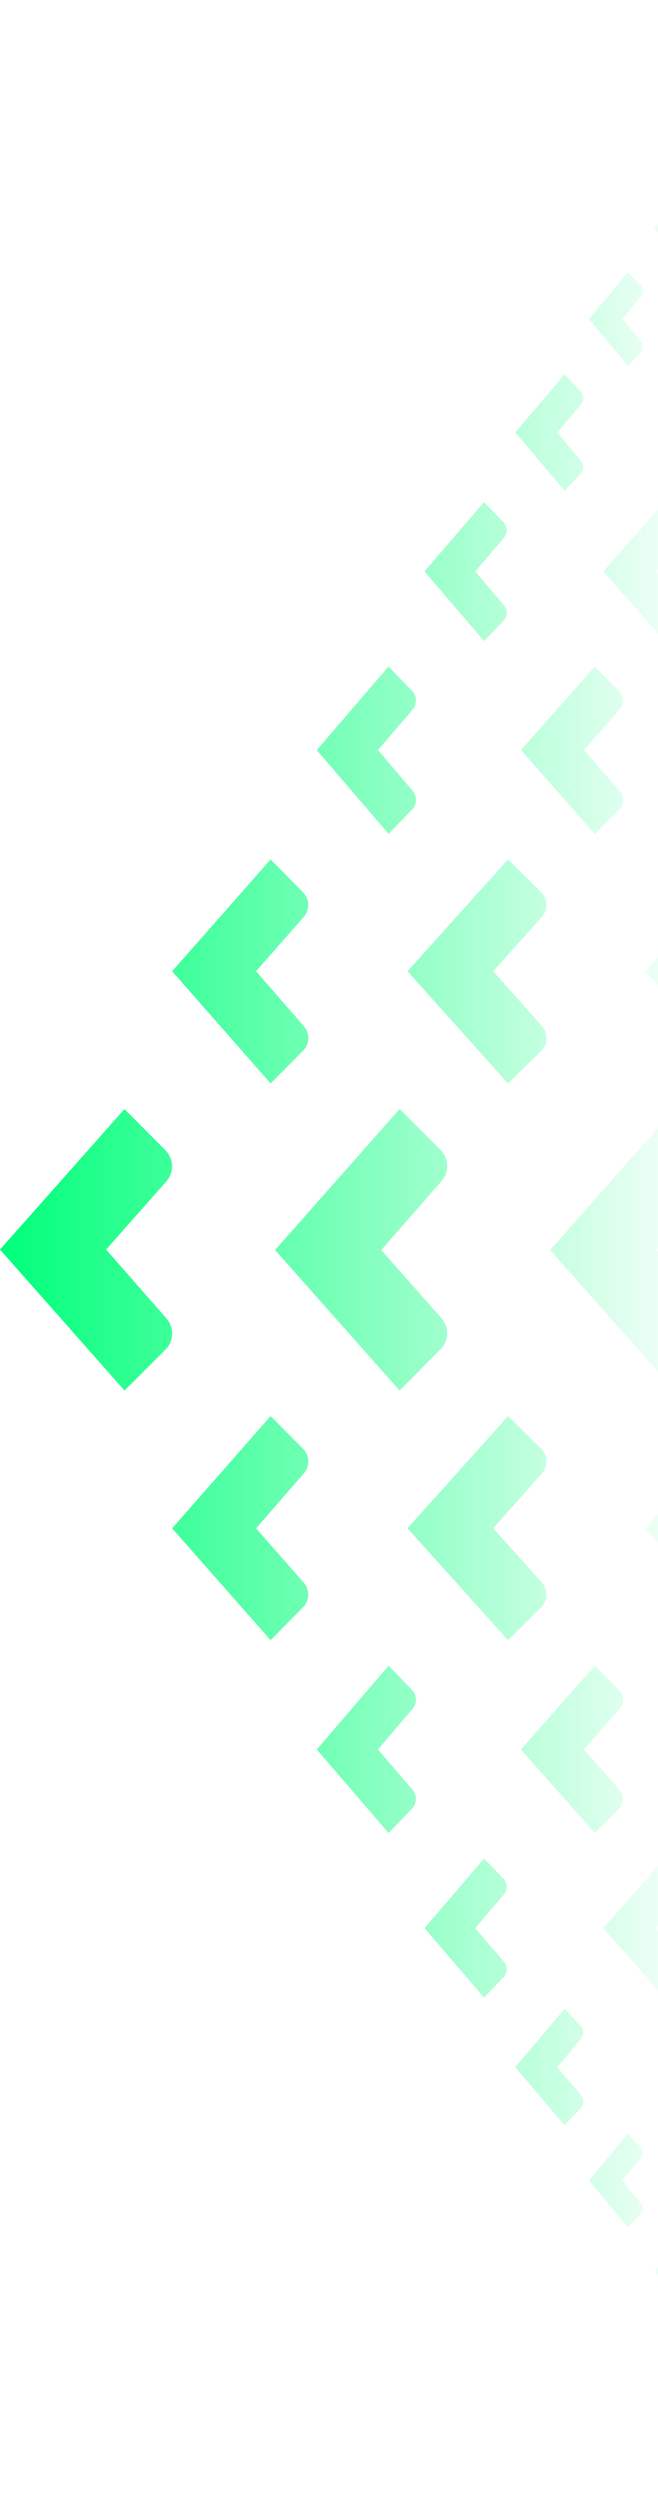 <svg width="360" height="1366" viewBox="0 0 360 1366" fill="none" xmlns="http://www.w3.org/2000/svg">
<path d="M68.113 605.967L90.507 628.469C95.142 633.132 95.362 640.599 91.015 645.515L58.066 682.749L91.082 720.389C95.412 725.322 95.176 732.772 90.524 737.418L68.13 759.802L5.96878e-05 682.749L68.13 605.95L68.113 605.967Z" fill="url(#paint0_linear_1834_2479)"/>
<path d="M515.12 1261.91L521.392 1255.79C522.69 1254.53 522.751 1252.49 521.534 1251.16L512.306 1241.03L521.553 1230.79C522.766 1229.45 522.699 1227.43 521.397 1226.16L515.124 1220.08L496.043 1241.03L515.124 1261.92L515.12 1261.91Z" fill="url(#paint1_linear_1834_2479)"/>
<path d="M148.043 896.165L165.752 878.259C169.417 874.548 169.591 868.606 166.153 864.694L140.097 835.065L166.207 805.112C169.631 801.187 169.444 795.258 165.765 791.562L148.056 773.749L94.178 835.065L148.056 896.179L148.043 896.165Z" fill="url(#paint2_linear_1834_2479)"/>
<path d="M212.586 1001.55L225.499 988.178C228.172 985.407 228.298 980.969 225.792 978.047L206.792 955.919L225.831 933.55C228.328 930.618 228.191 926.19 225.509 923.429L212.596 910.126L173.31 955.919L212.596 1001.56L212.586 1001.55Z" fill="url(#paint3_linear_1834_2479)"/>
<path d="M264.814 1091.44L275.513 1080.33C277.727 1078.03 277.832 1074.34 275.756 1071.92L260.013 1053.54L275.788 1034.96C277.857 1032.53 277.744 1028.85 275.521 1026.56L264.822 1015.51L232.271 1053.54L264.822 1091.45L264.814 1091.44Z" fill="url(#paint4_linear_1834_2479)"/>
<path d="M308.854 1161.18L317.709 1151.88C319.541 1149.96 319.628 1146.88 317.909 1144.84L304.881 1129.47L317.936 1113.92C319.648 1111.89 319.555 1108.81 317.716 1106.89L308.861 1097.65L281.922 1129.47L308.861 1161.18L308.854 1161.18Z" fill="url(#paint5_linear_1834_2479)"/>
<path d="M343.585 1216.97L350.595 1209.49C352.046 1207.94 352.114 1205.46 350.754 1203.82L340.44 1191.45L350.775 1178.94C352.13 1177.3 352.056 1174.82 350.6 1173.27L343.59 1165.83L322.263 1191.45L343.59 1216.98L343.585 1216.97Z" fill="url(#paint6_linear_1834_2479)"/>
<path d="M375.905 1261.91L381.808 1255.79C383.03 1254.53 383.088 1252.49 381.942 1251.16L373.257 1241.03L381.96 1230.79C383.101 1229.45 383.039 1227.43 381.813 1226.16L375.91 1220.08L357.95 1241.03L375.91 1261.92L375.905 1261.91Z" fill="url(#paint7_linear_1834_2479)"/>
<path d="M392.709 1297.56L397.506 1292.8C398.498 1291.81 398.545 1290.23 397.614 1289.19L390.558 1281.32L397.629 1273.35C398.556 1272.31 398.506 1270.74 397.509 1269.75L392.713 1265.02L378.121 1281.32L392.713 1297.56L392.709 1297.56Z" fill="url(#paint8_linear_1834_2479)"/>
<path d="M410.636 1325.45L414.694 1321.6C415.534 1320.8 415.574 1319.52 414.786 1318.68L408.815 1312.31L414.798 1305.86C415.583 1305.02 415.54 1303.74 414.697 1302.95L410.639 1299.11L398.292 1312.31L410.639 1325.46L410.636 1325.45Z" fill="url(#paint9_linear_1834_2479)"/>
<path d="M427.011 1348.7L430.331 1345.53C431.018 1344.87 431.051 1343.82 430.406 1343.12L425.521 1337.87L430.416 1332.57C431.059 1331.87 431.023 1330.82 430.334 1330.16L427.013 1327.01L416.911 1337.87L427.013 1348.7L427.011 1348.7Z" fill="url(#paint10_linear_1834_2479)"/>
<path d="M434.076 1365.75L436.659 1363.26C437.193 1362.74 437.218 1361.91 436.717 1361.37L432.917 1357.24L436.725 1353.07C437.224 1352.52 437.197 1351.7 436.661 1351.18L434.078 1348.7L426.221 1357.24L434.078 1365.75L434.076 1365.75Z" fill="url(#paint11_linear_1834_2479)"/>
<path d="M218.618 759.784L241.013 737.282C245.647 732.619 245.867 725.152 241.52 720.236L208.572 683.002L241.588 645.362C245.918 640.429 245.681 632.979 241.03 628.333L218.635 605.949L150.505 683.002L218.635 759.801L218.618 759.784Z" fill="url(#paint12_linear_1834_2479)"/>
<path d="M277.948 896.165L296.026 878.259C299.767 874.548 299.945 868.606 296.436 864.694L269.837 835.065L296.49 805.112C299.986 801.187 299.795 795.258 296.04 791.561L277.961 773.749L222.961 835.065L277.961 896.179L277.948 896.165Z" fill="url(#paint13_linear_1834_2479)"/>
<path d="M325.423 1001.55L338.706 988.178C341.454 985.407 341.585 980.969 339.006 978.047L319.464 955.919L339.047 933.55C341.615 930.618 341.474 926.19 338.716 923.429L325.433 910.126L285.025 955.919L325.433 1001.56L325.423 1001.55Z" fill="url(#paint14_linear_1834_2479)"/>
<path d="M363.687 1091.44L374.755 1080.33C377.046 1078.03 377.154 1074.34 375.006 1071.92L358.721 1053.54L375.039 1034.96C377.18 1032.53 377.063 1028.85 374.764 1026.56L363.695 1015.51L330.021 1053.54L363.695 1091.45L363.687 1091.44Z" fill="url(#paint15_linear_1834_2479)"/>
<path d="M396.436 1161.18L406.029 1151.88C408.014 1149.96 408.109 1146.88 406.246 1144.84L392.133 1129.47L406.275 1113.92C408.13 1111.89 408.029 1108.81 406.036 1106.89L396.444 1097.65L367.26 1129.47L396.444 1161.18L396.436 1161.18Z" fill="url(#paint16_linear_1834_2479)"/>
<path d="M500.989 1216.97L508.737 1209.49C510.341 1207.94 510.417 1205.46 508.913 1203.82L497.513 1191.45L508.936 1178.94C510.434 1177.3 510.352 1174.82 508.743 1173.27L500.995 1165.83L477.424 1191.45L500.995 1216.98L500.989 1216.97Z" fill="url(#paint17_linear_1834_2479)"/>
<path d="M457.877 1297.56L462.673 1292.8C463.666 1291.81 463.713 1290.23 462.782 1289.19L455.725 1281.32L462.796 1273.35C463.723 1272.31 463.673 1270.74 462.677 1269.75L457.88 1265.02L443.288 1281.32L457.88 1297.56L457.877 1297.56Z" fill="url(#paint18_linear_1834_2479)"/>
<path d="M471.148 1325.45L475.207 1321.6C476.047 1320.8 476.086 1319.52 475.299 1318.68L469.327 1312.31L475.311 1305.86C476.096 1305.02 476.053 1303.74 475.21 1302.95L471.151 1299.11L458.804 1312.31L471.151 1325.46L471.148 1325.45Z" fill="url(#paint19_linear_1834_2479)"/>
<path d="M482.868 1348.7L486.189 1345.53C486.876 1344.87 486.909 1343.82 486.264 1343.12L481.379 1337.87L486.274 1332.57C486.916 1331.87 486.881 1330.82 486.191 1330.16L482.871 1327.01L472.769 1337.87L482.871 1348.7L482.868 1348.7Z" fill="url(#paint20_linear_1834_2479)"/>
<path d="M488.382 1365.75L490.965 1363.26C491.499 1362.74 491.524 1361.91 491.023 1361.37L487.223 1357.24L491.031 1353.07C491.53 1352.52 491.503 1351.7 490.967 1351.18L488.384 1348.7L480.527 1357.24L488.384 1365.75L488.382 1365.75Z" fill="url(#paint21_linear_1834_2479)"/>
<path d="M369.124 759.784L391.518 737.282C396.152 732.619 396.372 725.152 392.025 720.236L359.077 683.002L392.093 645.362C396.423 640.429 396.186 632.979 391.535 628.333L369.141 605.949L301.011 683.002L369.141 759.801L369.124 759.784Z" fill="url(#paint22_linear_1834_2479)"/>
<path d="M407.16 896.165L424.87 878.258C428.534 874.548 428.708 868.606 425.271 864.694L399.215 835.065L425.324 805.112C428.748 801.187 428.561 795.258 424.883 791.561L407.173 773.749L353.295 835.065L407.173 896.179L407.16 896.165Z" fill="url(#paint23_linear_1834_2479)"/>
<path d="M438.69 1001.55L451.972 988.178C454.721 985.407 454.852 980.969 452.273 978.047L432.731 955.919L452.314 933.55C454.882 930.618 454.741 926.19 451.982 923.429L438.7 910.126L398.292 955.919L438.7 1001.56L438.69 1001.55Z" fill="url(#paint24_linear_1834_2479)"/>
<path d="M462.989 1091.44L474.058 1080.33C476.348 1078.03 476.457 1074.34 474.308 1071.92L458.023 1053.54L474.342 1034.96C476.482 1032.53 476.365 1028.85 474.066 1026.56L462.998 1015.51L429.324 1053.54L462.998 1091.45L462.989 1091.44Z" fill="url(#paint25_linear_1834_2479)"/>
<path d="M484.878 1161.18L494.47 1151.88C496.456 1149.96 496.55 1146.88 494.688 1144.84L480.574 1129.47L494.717 1113.92C496.572 1111.89 496.47 1108.81 494.478 1106.89L484.885 1097.65L455.701 1129.47L484.885 1161.18L484.878 1161.18Z" fill="url(#paint26_linear_1834_2479)"/>
<path d="M421.858 1216.97L429.606 1209.49C431.209 1207.94 431.285 1205.46 429.781 1203.82L418.382 1191.45L429.805 1178.94C431.303 1177.3 431.221 1174.82 429.611 1173.27L421.863 1165.83L398.292 1191.45L421.863 1216.98L421.858 1216.97Z" fill="url(#paint27_linear_1834_2479)"/>
<path d="M445.298 1261.91L451.57 1255.79C452.868 1254.53 452.929 1252.49 451.712 1251.16L442.484 1241.03L451.731 1230.79C452.944 1229.45 452.877 1227.43 451.575 1226.16L445.302 1220.08L426.221 1241.03L445.302 1261.92L445.298 1261.91Z" fill="url(#paint28_linear_1834_2479)"/>
<path d="M523.044 1297.56L527.84 1292.8C528.833 1291.81 528.88 1290.23 527.949 1289.19L520.892 1281.32L527.963 1273.35C528.891 1272.31 528.84 1270.74 527.844 1269.75L523.047 1265.02L508.456 1281.32L523.047 1297.56L523.044 1297.56Z" fill="url(#paint29_linear_1834_2479)"/>
<path d="M531.661 1325.45L535.719 1321.6C536.559 1320.8 536.599 1319.52 535.811 1318.68L529.84 1312.31L535.823 1305.86C536.608 1305.02 536.565 1303.74 535.722 1302.95L531.664 1299.11L519.317 1312.31L531.664 1325.46L531.661 1325.45Z" fill="url(#paint30_linear_1834_2479)"/>
<path d="M538.726 1348.7L542.046 1345.53C542.734 1344.87 542.766 1343.82 542.122 1343.12L537.236 1337.87L542.132 1332.57C542.774 1331.87 542.739 1330.82 542.049 1330.16L538.728 1327.01L528.626 1337.87L538.728 1348.7L538.726 1348.7Z" fill="url(#paint31_linear_1834_2479)"/>
<path d="M542.688 1365.75L545.271 1363.26C545.805 1362.74 545.83 1361.91 545.329 1361.37L541.529 1357.24L545.337 1353.07C545.836 1352.52 545.809 1351.7 545.273 1351.18L542.69 1348.7L534.833 1357.24L542.69 1365.75L542.688 1365.75Z" fill="url(#paint32_linear_1834_2479)"/>
<path d="M516.526 759.784L538.92 737.282C543.555 732.619 543.774 725.152 539.428 720.236L506.479 683.002L539.495 645.362C543.825 640.429 543.588 632.979 538.937 628.333L516.543 605.949L448.413 683.002L516.543 759.801L516.526 759.784Z" fill="url(#paint33_linear_1834_2479)"/>
<path d="M537.065 896.165L555.144 878.258C558.885 874.548 559.062 868.606 555.553 864.694L528.954 835.065L555.608 805.113C559.103 801.187 558.912 795.258 555.157 791.561L537.079 773.749L482.078 835.065L537.079 896.179L537.065 896.165Z" fill="url(#paint34_linear_1834_2479)"/>
<path d="M551.957 1001.55L565.239 988.178C567.988 985.407 568.118 980.969 565.54 978.047L545.998 955.919L565.58 933.55C568.149 930.618 568.008 926.19 565.249 923.429L551.967 910.126L511.559 955.919L551.967 1001.56L551.957 1001.55Z" fill="url(#paint35_linear_1834_2479)"/>
<path d="M562.292 1091.44L573.36 1080.33C575.651 1078.03 575.759 1074.34 573.611 1071.92L557.326 1053.54L573.644 1034.96C575.785 1032.53 575.668 1028.85 573.369 1026.56L562.3 1015.51L528.626 1053.54L562.3 1091.45L562.292 1091.44Z" fill="url(#paint36_linear_1834_2479)"/>
<path d="M571.075 1161.18L579.929 1151.88C581.762 1149.96 581.849 1146.88 580.13 1144.84L567.102 1129.47L580.157 1113.92C581.869 1111.89 581.775 1108.81 579.936 1106.89L571.081 1097.65L544.142 1129.47L571.081 1161.18L571.075 1161.18Z" fill="url(#paint37_linear_1834_2479)"/>
<path d="M577.877 1216.97L584.887 1209.49C586.337 1207.94 586.406 1205.46 585.045 1203.82L574.732 1191.45L585.067 1178.94C586.422 1177.3 586.348 1174.82 584.892 1173.27L577.882 1165.83L556.555 1191.45L577.882 1216.98L577.877 1216.97Z" fill="url(#paint38_linear_1834_2479)"/>
<path d="M583.82 1261.91L589.723 1255.79C590.944 1254.53 591.002 1252.49 589.857 1251.16L581.171 1241.03L589.874 1230.79C591.016 1229.45 590.953 1227.43 589.727 1226.16L583.824 1220.08L565.865 1241.03L583.824 1261.92L583.82 1261.91Z" fill="url(#paint39_linear_1834_2479)"/>
<path d="M588.211 1297.56L593.007 1292.8C594 1291.81 594.047 1290.23 593.116 1289.19L586.059 1281.32L593.131 1273.35C594.058 1272.31 594.007 1270.74 593.011 1269.75L588.215 1265.02L573.623 1281.32L588.215 1297.56L588.211 1297.56Z" fill="url(#paint40_linear_1834_2479)"/>
<path d="M592.173 1325.45L596.232 1321.6C597.071 1320.8 597.111 1319.52 596.324 1318.68L590.352 1312.31L596.336 1305.86C597.121 1305.02 597.078 1303.74 596.235 1302.95L592.176 1299.11L579.829 1312.31L592.176 1325.46L592.173 1325.45Z" fill="url(#paint41_linear_1834_2479)"/>
<path d="M594.584 1348.7L597.904 1345.53C598.591 1344.87 598.624 1343.82 597.979 1343.12L593.094 1337.87L597.989 1332.57C598.631 1331.87 598.596 1330.82 597.907 1330.16L594.586 1327.01L584.484 1337.87L594.586 1348.7L594.584 1348.7Z" fill="url(#paint42_linear_1834_2479)"/>
<path d="M596.994 1365.75L599.577 1363.26C600.111 1362.74 600.136 1361.91 599.635 1361.37L595.835 1357.24L599.643 1353.07C600.142 1352.52 600.115 1351.7 599.579 1351.18L596.996 1348.7L589.139 1357.24L596.996 1365.75L596.994 1365.75Z" fill="url(#paint43_linear_1834_2479)"/>
<path d="M515.12 103.837L521.392 109.957C522.69 111.226 522.751 113.256 521.534 114.593L512.306 124.72L521.553 134.957C522.766 136.298 522.699 138.325 521.397 139.588L515.124 145.676L496.043 124.72L515.124 103.833L515.12 103.837Z" fill="url(#paint44_linear_1834_2479)"/>
<path d="M148.042 469.586L165.752 487.492C169.417 491.203 169.591 497.145 166.153 501.057L140.097 530.686L166.207 560.638C169.631 564.564 169.444 570.493 165.766 574.189L148.056 592.002L94.178 530.686L148.056 469.572L148.042 469.586Z" fill="url(#paint45_linear_1834_2479)"/>
<path d="M212.586 364.2L225.499 377.573C228.172 380.344 228.298 384.782 225.792 387.704L206.792 409.832L225.831 432.201C228.328 435.133 228.191 439.561 225.509 442.322L212.596 455.625L173.31 409.832L212.596 364.19L212.586 364.2Z" fill="url(#paint46_linear_1834_2479)"/>
<path d="M264.814 274.313L275.513 285.42C277.727 287.721 277.833 291.407 275.756 293.833L260.013 312.211L275.788 330.789C277.857 333.223 277.744 336.901 275.521 339.194L264.822 350.242L232.271 312.211L264.822 274.305L264.814 274.313Z" fill="url(#paint47_linear_1834_2479)"/>
<path d="M308.854 204.573L317.709 213.866C319.541 215.792 319.628 218.876 317.909 220.906L304.881 236.284L317.936 251.828C319.648 253.866 319.555 256.942 317.716 258.861L308.861 268.106L281.922 236.284L308.861 204.566L308.854 204.573Z" fill="url(#paint48_linear_1834_2479)"/>
<path d="M343.585 148.781L350.595 156.261C352.046 157.811 352.114 160.293 350.754 161.927L340.44 174.304L350.775 186.816C352.13 188.455 352.056 190.932 350.6 192.476L343.59 199.917L322.263 174.304L343.59 148.775L343.585 148.781Z" fill="url(#paint49_linear_1834_2479)"/>
<path d="M375.905 103.837L381.808 109.957C383.03 111.226 383.088 113.256 381.942 114.593L373.257 124.72L381.96 134.957C383.101 136.298 383.039 138.325 381.813 139.588L375.91 145.676L357.95 124.72L375.91 103.833L375.905 103.837Z" fill="url(#paint50_linear_1834_2479)"/>
<path d="M392.709 68.192L397.506 72.952C398.498 73.939 398.545 75.518 397.614 76.558L390.558 84.434L397.629 92.396C398.556 93.44 398.506 95.016 397.509 95.998L392.713 100.733L378.121 84.434L392.713 68.189L392.709 68.192Z" fill="url(#paint51_linear_1834_2479)"/>
<path d="M410.636 40.296L414.694 44.15C415.534 44.948 415.574 46.227 414.786 47.069L408.815 53.444L414.798 59.89C415.583 60.735 415.54 62.01 414.697 62.806L410.639 66.639L398.292 53.444L410.639 40.293L410.636 40.296Z" fill="url(#paint52_linear_1834_2479)"/>
<path d="M427.011 17.05L430.331 20.223C431.018 20.88 431.051 21.933 430.406 22.627L425.521 27.878L430.416 33.185C431.059 33.881 431.023 34.932 430.334 35.587L427.013 38.744L416.911 27.878L427.013 17.047L427.011 17.05Z" fill="url(#paint53_linear_1834_2479)"/>
<path d="M434.076 0.002L436.659 2.495C437.193 3.012 437.218 3.839 436.717 4.384L432.917 8.51L436.725 12.68C437.224 13.227 437.197 14.052 436.661 14.567L434.078 17.047L426.221 8.51L434.078 1.45054e-05L434.076 0.002Z" fill="url(#paint54_linear_1834_2479)"/>
<path d="M277.948 469.586L296.026 487.492C299.767 491.203 299.945 497.145 296.436 501.057L269.837 530.686L296.49 560.638C299.986 564.564 299.795 570.493 296.04 574.189L277.961 592.002L222.961 530.686L277.961 469.572L277.948 469.586Z" fill="url(#paint55_linear_1834_2479)"/>
<path d="M325.423 364.2L338.706 377.573C341.454 380.344 341.585 384.782 339.007 387.704L319.464 409.832L339.047 432.201C341.615 435.133 341.474 439.561 338.716 442.322L325.433 455.625L285.025 409.832L325.433 364.19L325.423 364.2Z" fill="url(#paint56_linear_1834_2479)"/>
<path d="M363.687 274.313L374.755 285.42C377.046 287.721 377.154 291.407 375.006 293.833L358.721 312.211L375.039 330.789C377.18 333.223 377.063 336.901 374.764 339.194L363.695 350.242L330.021 312.211L363.695 274.305L363.687 274.313Z" fill="url(#paint57_linear_1834_2479)"/>
<path d="M396.436 204.573L406.029 213.866C408.014 215.792 408.109 218.876 406.246 220.906L392.133 236.284L406.275 251.828C408.13 253.866 408.029 256.942 406.036 258.861L396.444 268.106L367.26 236.284L396.444 204.566L396.436 204.573Z" fill="url(#paint58_linear_1834_2479)"/>
<path d="M500.989 148.781L508.737 156.261C510.341 157.811 510.417 160.293 508.913 161.927L497.513 174.304L508.936 186.816C510.434 188.455 510.352 190.932 508.743 192.476L500.995 199.917L477.424 174.304L500.995 148.775L500.989 148.781Z" fill="url(#paint59_linear_1834_2479)"/>
<path d="M457.877 68.192L462.673 72.952C463.666 73.939 463.713 75.518 462.782 76.558L455.725 84.434L462.796 92.396C463.724 93.44 463.673 95.016 462.677 95.998L457.88 100.733L443.288 84.434L457.88 68.189L457.877 68.192Z" fill="url(#paint60_linear_1834_2479)"/>
<path d="M471.148 40.296L475.207 44.15C476.047 44.948 476.086 46.227 475.299 47.069L469.327 53.444L475.311 59.89C476.096 60.735 476.053 62.01 475.21 62.806L471.151 66.639L458.804 53.444L471.151 40.293L471.148 40.296Z" fill="url(#paint61_linear_1834_2479)"/>
<path d="M482.868 17.05L486.189 20.223C486.876 20.881 486.909 21.933 486.264 22.627L481.379 27.878L486.274 33.185C486.916 33.881 486.881 34.932 486.191 35.587L482.871 38.744L472.769 27.878L482.871 17.047L482.868 17.05Z" fill="url(#paint62_linear_1834_2479)"/>
<path d="M488.382 0.002L490.965 2.495C491.499 3.012 491.524 3.839 491.023 4.384L487.223 8.51L491.031 12.68C491.53 13.227 491.503 14.052 490.967 14.567L488.384 17.047L480.527 8.51L488.384 9.75779e-06L488.382 0.002Z" fill="url(#paint63_linear_1834_2479)"/>
<path d="M407.16 469.586L424.87 487.492C428.534 491.203 428.708 497.145 425.271 501.057L399.215 530.686L425.324 560.638C428.749 564.564 428.561 570.493 424.883 574.189L407.173 592.002L353.295 530.686L407.173 469.572L407.16 469.586Z" fill="url(#paint64_linear_1834_2479)"/>
<path d="M438.69 364.2L451.972 377.573C454.721 380.344 454.852 384.782 452.273 387.704L432.731 409.832L452.314 432.201C454.882 435.133 454.741 439.56 451.982 442.322L438.7 455.625L398.292 409.832L438.7 364.19L438.69 364.2Z" fill="url(#paint65_linear_1834_2479)"/>
<path d="M462.989 274.313L474.058 285.42C476.348 287.721 476.457 291.407 474.308 293.833L458.023 312.211L474.342 330.789C476.482 333.223 476.365 336.901 474.066 339.194L462.998 350.242L429.324 312.211L462.998 274.305L462.989 274.313Z" fill="url(#paint66_linear_1834_2479)"/>
<path d="M484.878 204.573L494.47 213.866C496.456 215.792 496.55 218.876 494.688 220.906L480.574 236.284L494.717 251.828C496.572 253.866 496.47 256.942 494.478 258.861L484.885 268.106L455.701 236.284L484.885 204.566L484.878 204.573Z" fill="url(#paint67_linear_1834_2479)"/>
<path d="M421.858 148.781L429.606 156.261C431.209 157.811 431.285 160.293 429.781 161.927L418.382 174.304L429.804 186.816C431.303 188.455 431.221 190.932 429.611 192.476L421.863 199.917L398.292 174.304L421.863 148.775L421.858 148.781Z" fill="url(#paint68_linear_1834_2479)"/>
<path d="M445.298 103.837L451.57 109.957C452.868 111.226 452.929 113.256 451.712 114.593L442.484 124.72L451.731 134.957C452.944 136.298 452.877 138.325 451.575 139.588L445.302 145.676L426.221 124.72L445.302 103.833L445.298 103.837Z" fill="url(#paint69_linear_1834_2479)"/>
<path d="M523.044 68.192L527.84 72.952C528.833 73.939 528.88 75.518 527.949 76.558L520.892 84.434L527.963 92.396C528.891 93.44 528.84 95.016 527.844 95.998L523.047 100.733L508.456 84.434L523.047 68.189L523.044 68.192Z" fill="url(#paint70_linear_1834_2479)"/>
<path d="M531.661 40.296L535.719 44.15C536.559 44.948 536.599 46.227 535.811 47.069L529.84 53.444L535.823 59.89C536.608 60.735 536.565 62.01 535.722 62.806L531.664 66.639L519.317 53.444L531.664 40.293L531.661 40.296Z" fill="url(#paint71_linear_1834_2479)"/>
<path d="M538.726 17.05L542.046 20.223C542.734 20.881 542.766 21.933 542.122 22.627L537.236 27.878L542.132 33.185C542.774 33.881 542.739 34.932 542.049 35.587L538.728 38.744L528.626 27.878L538.728 17.047L538.726 17.05Z" fill="url(#paint72_linear_1834_2479)"/>
<path d="M542.688 0.002L545.271 2.495C545.805 3.012 545.83 3.839 545.329 4.384L541.529 8.51L545.337 12.68C545.836 13.227 545.809 14.052 545.273 14.567L542.69 17.047L534.833 8.51L542.69 5.0102e-06L542.688 0.002Z" fill="url(#paint73_linear_1834_2479)"/>
<path d="M537.065 469.586L555.144 487.492C558.885 491.203 559.062 497.145 555.553 501.057L528.954 530.686L555.608 560.638C559.103 564.564 558.912 570.492 555.157 574.189L537.079 592.002L482.078 530.686L537.079 469.572L537.065 469.586Z" fill="url(#paint74_linear_1834_2479)"/>
<path d="M551.957 364.2L565.239 377.573C567.988 380.344 568.118 384.782 565.54 387.704L545.998 409.832L565.58 432.201C568.149 435.133 568.008 439.561 565.249 442.322L551.967 455.625L511.559 409.832L551.967 364.19L551.957 364.2Z" fill="url(#paint75_linear_1834_2479)"/>
<path d="M562.292 274.313L573.36 285.42C575.651 287.721 575.759 291.407 573.611 293.833L557.326 312.211L573.644 330.789C575.785 333.223 575.668 336.901 573.369 339.194L562.3 350.242L528.626 312.211L562.3 274.305L562.292 274.313Z" fill="url(#paint76_linear_1834_2479)"/>
<path d="M571.075 204.573L579.929 213.866C581.762 215.792 581.849 218.876 580.13 220.906L567.102 236.284L580.157 251.828C581.869 253.866 581.775 256.942 579.936 258.861L571.081 268.106L544.142 236.284L571.081 204.566L571.075 204.573Z" fill="url(#paint77_linear_1834_2479)"/>
<path d="M577.877 148.781L584.887 156.261C586.337 157.811 586.406 160.293 585.045 161.927L574.732 174.304L585.067 186.816C586.422 188.455 586.348 190.932 584.892 192.476L577.882 199.917L556.555 174.304L577.882 148.775L577.877 148.781Z" fill="url(#paint78_linear_1834_2479)"/>
<path d="M583.82 103.837L589.723 109.957C590.944 111.226 591.002 113.256 589.857 114.593L581.171 124.72L589.874 134.957C591.016 136.298 590.953 138.325 589.727 139.588L583.824 145.676L565.865 124.72L583.824 103.833L583.82 103.837Z" fill="url(#paint79_linear_1834_2479)"/>
<path d="M588.211 68.192L593.007 72.952C594 73.939 594.047 75.518 593.116 76.558L586.059 84.434L593.131 92.396C594.058 93.44 594.007 95.016 593.011 95.998L588.215 100.733L573.623 84.434L588.215 68.189L588.211 68.192Z" fill="url(#paint80_linear_1834_2479)"/>
<path d="M592.173 40.296L596.232 44.15C597.071 44.948 597.111 46.227 596.324 47.069L590.352 53.444L596.336 59.89C597.12 60.735 597.078 62.01 596.235 62.806L592.176 66.639L579.829 53.444L592.176 40.293L592.173 40.296Z" fill="url(#paint81_linear_1834_2479)"/>
<path d="M594.584 17.049L597.904 20.223C598.591 20.88 598.624 21.933 597.979 22.627L593.094 27.878L597.989 33.185C598.631 33.881 598.596 34.932 597.907 35.587L594.586 38.744L584.484 27.878L594.586 17.047L594.584 17.049Z" fill="url(#paint82_linear_1834_2479)"/>
<path d="M596.994 0.002L599.577 2.495C600.111 3.012 600.137 3.839 599.635 4.384L595.835 8.51L599.643 12.68C600.142 13.227 600.115 14.052 599.579 14.567L596.996 17.047L589.139 8.51L596.996 2.62619e-07L596.994 0.002Z" fill="url(#paint83_linear_1834_2479)"/>
<defs>
<linearGradient id="paint0_linear_1834_2479" x1="0.214" y1="683.286" x2="389.593" y2="683.286" gradientUnits="userSpaceOnUse">
<stop stop-color="#00FF7A"/>
<stop offset="1" stop-color="#00FF7A" stop-opacity="0"/>
</linearGradient>
<linearGradient id="paint1_linear_1834_2479" x1="0.214" y1="683.286" x2="389.593" y2="683.286" gradientUnits="userSpaceOnUse">
<stop stop-color="#00FF7A"/>
<stop offset="1" stop-color="#00FF7A" stop-opacity="0"/>
</linearGradient>
<linearGradient id="paint2_linear_1834_2479" x1="0.214" y1="683.286" x2="389.593" y2="683.286" gradientUnits="userSpaceOnUse">
<stop stop-color="#00FF7A"/>
<stop offset="1" stop-color="#00FF7A" stop-opacity="0"/>
</linearGradient>
<linearGradient id="paint3_linear_1834_2479" x1="0.214" y1="683.286" x2="389.593" y2="683.286" gradientUnits="userSpaceOnUse">
<stop stop-color="#00FF7A"/>
<stop offset="1" stop-color="#00FF7A" stop-opacity="0"/>
</linearGradient>
<linearGradient id="paint4_linear_1834_2479" x1="0.214" y1="683.286" x2="389.593" y2="683.286" gradientUnits="userSpaceOnUse">
<stop stop-color="#00FF7A"/>
<stop offset="1" stop-color="#00FF7A" stop-opacity="0"/>
</linearGradient>
<linearGradient id="paint5_linear_1834_2479" x1="0.214" y1="683.286" x2="389.593" y2="683.286" gradientUnits="userSpaceOnUse">
<stop stop-color="#00FF7A"/>
<stop offset="1" stop-color="#00FF7A" stop-opacity="0"/>
</linearGradient>
<linearGradient id="paint6_linear_1834_2479" x1="0.214" y1="683.286" x2="389.593" y2="683.286" gradientUnits="userSpaceOnUse">
<stop stop-color="#00FF7A"/>
<stop offset="1" stop-color="#00FF7A" stop-opacity="0"/>
</linearGradient>
<linearGradient id="paint7_linear_1834_2479" x1="0.214" y1="683.286" x2="389.593" y2="683.286" gradientUnits="userSpaceOnUse">
<stop stop-color="#00FF7A"/>
<stop offset="1" stop-color="#00FF7A" stop-opacity="0"/>
</linearGradient>
<linearGradient id="paint8_linear_1834_2479" x1="0.214" y1="683.286" x2="389.593" y2="683.286" gradientUnits="userSpaceOnUse">
<stop stop-color="#00FF7A"/>
<stop offset="1" stop-color="#00FF7A" stop-opacity="0"/>
</linearGradient>
<linearGradient id="paint9_linear_1834_2479" x1="0.214" y1="683.286" x2="389.593" y2="683.286" gradientUnits="userSpaceOnUse">
<stop stop-color="#00FF7A"/>
<stop offset="1" stop-color="#00FF7A" stop-opacity="0"/>
</linearGradient>
<linearGradient id="paint10_linear_1834_2479" x1="0.214" y1="683.286" x2="389.593" y2="683.286" gradientUnits="userSpaceOnUse">
<stop stop-color="#00FF7A"/>
<stop offset="1" stop-color="#00FF7A" stop-opacity="0"/>
</linearGradient>
<linearGradient id="paint11_linear_1834_2479" x1="0.214" y1="683.286" x2="389.593" y2="683.286" gradientUnits="userSpaceOnUse">
<stop stop-color="#00FF7A"/>
<stop offset="1" stop-color="#00FF7A" stop-opacity="0"/>
</linearGradient>
<linearGradient id="paint12_linear_1834_2479" x1="0.214" y1="683.286" x2="389.593" y2="683.286" gradientUnits="userSpaceOnUse">
<stop stop-color="#00FF7A"/>
<stop offset="1" stop-color="#00FF7A" stop-opacity="0"/>
</linearGradient>
<linearGradient id="paint13_linear_1834_2479" x1="0.214" y1="683.286" x2="389.593" y2="683.286" gradientUnits="userSpaceOnUse">
<stop stop-color="#00FF7A"/>
<stop offset="1" stop-color="#00FF7A" stop-opacity="0"/>
</linearGradient>
<linearGradient id="paint14_linear_1834_2479" x1="0.214" y1="683.286" x2="389.593" y2="683.286" gradientUnits="userSpaceOnUse">
<stop stop-color="#00FF7A"/>
<stop offset="1" stop-color="#00FF7A" stop-opacity="0"/>
</linearGradient>
<linearGradient id="paint15_linear_1834_2479" x1="0.214" y1="683.286" x2="389.593" y2="683.286" gradientUnits="userSpaceOnUse">
<stop stop-color="#00FF7A"/>
<stop offset="1" stop-color="#00FF7A" stop-opacity="0"/>
</linearGradient>
<linearGradient id="paint16_linear_1834_2479" x1="0.214" y1="683.286" x2="389.593" y2="683.286" gradientUnits="userSpaceOnUse">
<stop stop-color="#00FF7A"/>
<stop offset="1" stop-color="#00FF7A" stop-opacity="0"/>
</linearGradient>
<linearGradient id="paint17_linear_1834_2479" x1="0.214" y1="683.286" x2="389.593" y2="683.286" gradientUnits="userSpaceOnUse">
<stop stop-color="#00FF7A"/>
<stop offset="1" stop-color="#00FF7A" stop-opacity="0"/>
</linearGradient>
<linearGradient id="paint18_linear_1834_2479" x1="0.214" y1="683.286" x2="389.593" y2="683.286" gradientUnits="userSpaceOnUse">
<stop stop-color="#00FF7A"/>
<stop offset="1" stop-color="#00FF7A" stop-opacity="0"/>
</linearGradient>
<linearGradient id="paint19_linear_1834_2479" x1="0.214" y1="683.286" x2="389.593" y2="683.286" gradientUnits="userSpaceOnUse">
<stop stop-color="#00FF7A"/>
<stop offset="1" stop-color="#00FF7A" stop-opacity="0"/>
</linearGradient>
<linearGradient id="paint20_linear_1834_2479" x1="0.214" y1="683.286" x2="389.593" y2="683.286" gradientUnits="userSpaceOnUse">
<stop stop-color="#00FF7A"/>
<stop offset="1" stop-color="#00FF7A" stop-opacity="0"/>
</linearGradient>
<linearGradient id="paint21_linear_1834_2479" x1="0.214" y1="683.286" x2="389.593" y2="683.286" gradientUnits="userSpaceOnUse">
<stop stop-color="#00FF7A"/>
<stop offset="1" stop-color="#00FF7A" stop-opacity="0"/>
</linearGradient>
<linearGradient id="paint22_linear_1834_2479" x1="0.214" y1="683.286" x2="389.593" y2="683.286" gradientUnits="userSpaceOnUse">
<stop stop-color="#00FF7A"/>
<stop offset="1" stop-color="#00FF7A" stop-opacity="0"/>
</linearGradient>
<linearGradient id="paint23_linear_1834_2479" x1="0.214" y1="683.286" x2="389.593" y2="683.286" gradientUnits="userSpaceOnUse">
<stop stop-color="#00FF7A"/>
<stop offset="1" stop-color="#00FF7A" stop-opacity="0"/>
</linearGradient>
<linearGradient id="paint24_linear_1834_2479" x1="0.214" y1="683.286" x2="389.593" y2="683.286" gradientUnits="userSpaceOnUse">
<stop stop-color="#00FF7A"/>
<stop offset="1" stop-color="#00FF7A" stop-opacity="0"/>
</linearGradient>
<linearGradient id="paint25_linear_1834_2479" x1="0.214" y1="683.286" x2="389.593" y2="683.286" gradientUnits="userSpaceOnUse">
<stop stop-color="#00FF7A"/>
<stop offset="1" stop-color="#00FF7A" stop-opacity="0"/>
</linearGradient>
<linearGradient id="paint26_linear_1834_2479" x1="0.214" y1="683.286" x2="389.593" y2="683.286" gradientUnits="userSpaceOnUse">
<stop stop-color="#00FF7A"/>
<stop offset="1" stop-color="#00FF7A" stop-opacity="0"/>
</linearGradient>
<linearGradient id="paint27_linear_1834_2479" x1="0.214" y1="683.286" x2="389.593" y2="683.286" gradientUnits="userSpaceOnUse">
<stop stop-color="#00FF7A"/>
<stop offset="1" stop-color="#00FF7A" stop-opacity="0"/>
</linearGradient>
<linearGradient id="paint28_linear_1834_2479" x1="0.214" y1="683.286" x2="389.593" y2="683.286" gradientUnits="userSpaceOnUse">
<stop stop-color="#00FF7A"/>
<stop offset="1" stop-color="#00FF7A" stop-opacity="0"/>
</linearGradient>
<linearGradient id="paint29_linear_1834_2479" x1="0.214" y1="683.286" x2="389.593" y2="683.286" gradientUnits="userSpaceOnUse">
<stop stop-color="#00FF7A"/>
<stop offset="1" stop-color="#00FF7A" stop-opacity="0"/>
</linearGradient>
<linearGradient id="paint30_linear_1834_2479" x1="0.214" y1="683.286" x2="389.593" y2="683.286" gradientUnits="userSpaceOnUse">
<stop stop-color="#00FF7A"/>
<stop offset="1" stop-color="#00FF7A" stop-opacity="0"/>
</linearGradient>
<linearGradient id="paint31_linear_1834_2479" x1="0.214" y1="683.286" x2="389.593" y2="683.286" gradientUnits="userSpaceOnUse">
<stop stop-color="#00FF7A"/>
<stop offset="1" stop-color="#00FF7A" stop-opacity="0"/>
</linearGradient>
<linearGradient id="paint32_linear_1834_2479" x1="0.214" y1="683.286" x2="389.593" y2="683.286" gradientUnits="userSpaceOnUse">
<stop stop-color="#00FF7A"/>
<stop offset="1" stop-color="#00FF7A" stop-opacity="0"/>
</linearGradient>
<linearGradient id="paint33_linear_1834_2479" x1="0.214" y1="683.286" x2="389.593" y2="683.286" gradientUnits="userSpaceOnUse">
<stop stop-color="#00FF7A"/>
<stop offset="1" stop-color="#00FF7A" stop-opacity="0"/>
</linearGradient>
<linearGradient id="paint34_linear_1834_2479" x1="0.214" y1="683.286" x2="389.593" y2="683.286" gradientUnits="userSpaceOnUse">
<stop stop-color="#00FF7A"/>
<stop offset="1" stop-color="#00FF7A" stop-opacity="0"/>
</linearGradient>
<linearGradient id="paint35_linear_1834_2479" x1="0.214" y1="683.286" x2="389.593" y2="683.286" gradientUnits="userSpaceOnUse">
<stop stop-color="#00FF7A"/>
<stop offset="1" stop-color="#00FF7A" stop-opacity="0"/>
</linearGradient>
<linearGradient id="paint36_linear_1834_2479" x1="0.214" y1="683.286" x2="389.593" y2="683.286" gradientUnits="userSpaceOnUse">
<stop stop-color="#00FF7A"/>
<stop offset="1" stop-color="#00FF7A" stop-opacity="0"/>
</linearGradient>
<linearGradient id="paint37_linear_1834_2479" x1="0.214" y1="683.286" x2="389.593" y2="683.286" gradientUnits="userSpaceOnUse">
<stop stop-color="#00FF7A"/>
<stop offset="1" stop-color="#00FF7A" stop-opacity="0"/>
</linearGradient>
<linearGradient id="paint38_linear_1834_2479" x1="0.214" y1="683.286" x2="389.593" y2="683.286" gradientUnits="userSpaceOnUse">
<stop stop-color="#00FF7A"/>
<stop offset="1" stop-color="#00FF7A" stop-opacity="0"/>
</linearGradient>
<linearGradient id="paint39_linear_1834_2479" x1="0.214" y1="683.286" x2="389.593" y2="683.286" gradientUnits="userSpaceOnUse">
<stop stop-color="#00FF7A"/>
<stop offset="1" stop-color="#00FF7A" stop-opacity="0"/>
</linearGradient>
<linearGradient id="paint40_linear_1834_2479" x1="0.214" y1="683.286" x2="389.593" y2="683.286" gradientUnits="userSpaceOnUse">
<stop stop-color="#00FF7A"/>
<stop offset="1" stop-color="#00FF7A" stop-opacity="0"/>
</linearGradient>
<linearGradient id="paint41_linear_1834_2479" x1="0.214" y1="683.286" x2="389.593" y2="683.286" gradientUnits="userSpaceOnUse">
<stop stop-color="#00FF7A"/>
<stop offset="1" stop-color="#00FF7A" stop-opacity="0"/>
</linearGradient>
<linearGradient id="paint42_linear_1834_2479" x1="0.214" y1="683.286" x2="389.593" y2="683.286" gradientUnits="userSpaceOnUse">
<stop stop-color="#00FF7A"/>
<stop offset="1" stop-color="#00FF7A" stop-opacity="0"/>
</linearGradient>
<linearGradient id="paint43_linear_1834_2479" x1="0.214" y1="683.286" x2="389.593" y2="683.286" gradientUnits="userSpaceOnUse">
<stop stop-color="#00FF7A"/>
<stop offset="1" stop-color="#00FF7A" stop-opacity="0"/>
</linearGradient>
<linearGradient id="paint44_linear_1834_2479" x1="0.214" y1="683.286" x2="389.593" y2="683.286" gradientUnits="userSpaceOnUse">
<stop stop-color="#00FF7A"/>
<stop offset="1" stop-color="#00FF7A" stop-opacity="0"/>
</linearGradient>
<linearGradient id="paint45_linear_1834_2479" x1="0.214" y1="683.286" x2="389.593" y2="683.286" gradientUnits="userSpaceOnUse">
<stop stop-color="#00FF7A"/>
<stop offset="1" stop-color="#00FF7A" stop-opacity="0"/>
</linearGradient>
<linearGradient id="paint46_linear_1834_2479" x1="0.214" y1="683.286" x2="389.593" y2="683.286" gradientUnits="userSpaceOnUse">
<stop stop-color="#00FF7A"/>
<stop offset="1" stop-color="#00FF7A" stop-opacity="0"/>
</linearGradient>
<linearGradient id="paint47_linear_1834_2479" x1="0.214" y1="683.286" x2="389.593" y2="683.286" gradientUnits="userSpaceOnUse">
<stop stop-color="#00FF7A"/>
<stop offset="1" stop-color="#00FF7A" stop-opacity="0"/>
</linearGradient>
<linearGradient id="paint48_linear_1834_2479" x1="0.214" y1="683.286" x2="389.593" y2="683.286" gradientUnits="userSpaceOnUse">
<stop stop-color="#00FF7A"/>
<stop offset="1" stop-color="#00FF7A" stop-opacity="0"/>
</linearGradient>
<linearGradient id="paint49_linear_1834_2479" x1="0.214" y1="683.286" x2="389.593" y2="683.286" gradientUnits="userSpaceOnUse">
<stop stop-color="#00FF7A"/>
<stop offset="1" stop-color="#00FF7A" stop-opacity="0"/>
</linearGradient>
<linearGradient id="paint50_linear_1834_2479" x1="0.214" y1="683.286" x2="389.593" y2="683.286" gradientUnits="userSpaceOnUse">
<stop stop-color="#00FF7A"/>
<stop offset="1" stop-color="#00FF7A" stop-opacity="0"/>
</linearGradient>
<linearGradient id="paint51_linear_1834_2479" x1="0.214" y1="683.286" x2="389.593" y2="683.286" gradientUnits="userSpaceOnUse">
<stop stop-color="#00FF7A"/>
<stop offset="1" stop-color="#00FF7A" stop-opacity="0"/>
</linearGradient>
<linearGradient id="paint52_linear_1834_2479" x1="0.214" y1="683.286" x2="389.593" y2="683.286" gradientUnits="userSpaceOnUse">
<stop stop-color="#00FF7A"/>
<stop offset="1" stop-color="#00FF7A" stop-opacity="0"/>
</linearGradient>
<linearGradient id="paint53_linear_1834_2479" x1="0.214" y1="683.286" x2="389.593" y2="683.286" gradientUnits="userSpaceOnUse">
<stop stop-color="#00FF7A"/>
<stop offset="1" stop-color="#00FF7A" stop-opacity="0"/>
</linearGradient>
<linearGradient id="paint54_linear_1834_2479" x1="0.214" y1="683.286" x2="389.593" y2="683.286" gradientUnits="userSpaceOnUse">
<stop stop-color="#00FF7A"/>
<stop offset="1" stop-color="#00FF7A" stop-opacity="0"/>
</linearGradient>
<linearGradient id="paint55_linear_1834_2479" x1="0.214" y1="683.286" x2="389.593" y2="683.286" gradientUnits="userSpaceOnUse">
<stop stop-color="#00FF7A"/>
<stop offset="1" stop-color="#00FF7A" stop-opacity="0"/>
</linearGradient>
<linearGradient id="paint56_linear_1834_2479" x1="0.214" y1="683.286" x2="389.593" y2="683.286" gradientUnits="userSpaceOnUse">
<stop stop-color="#00FF7A"/>
<stop offset="1" stop-color="#00FF7A" stop-opacity="0"/>
</linearGradient>
<linearGradient id="paint57_linear_1834_2479" x1="0.214" y1="683.286" x2="389.593" y2="683.286" gradientUnits="userSpaceOnUse">
<stop stop-color="#00FF7A"/>
<stop offset="1" stop-color="#00FF7A" stop-opacity="0"/>
</linearGradient>
<linearGradient id="paint58_linear_1834_2479" x1="0.214" y1="683.286" x2="389.593" y2="683.286" gradientUnits="userSpaceOnUse">
<stop stop-color="#00FF7A"/>
<stop offset="1" stop-color="#00FF7A" stop-opacity="0"/>
</linearGradient>
<linearGradient id="paint59_linear_1834_2479" x1="0.214" y1="683.286" x2="389.593" y2="683.286" gradientUnits="userSpaceOnUse">
<stop stop-color="#00FF7A"/>
<stop offset="1" stop-color="#00FF7A" stop-opacity="0"/>
</linearGradient>
<linearGradient id="paint60_linear_1834_2479" x1="0.214" y1="683.286" x2="389.593" y2="683.286" gradientUnits="userSpaceOnUse">
<stop stop-color="#00FF7A"/>
<stop offset="1" stop-color="#00FF7A" stop-opacity="0"/>
</linearGradient>
<linearGradient id="paint61_linear_1834_2479" x1="0.214" y1="683.286" x2="389.593" y2="683.286" gradientUnits="userSpaceOnUse">
<stop stop-color="#00FF7A"/>
<stop offset="1" stop-color="#00FF7A" stop-opacity="0"/>
</linearGradient>
<linearGradient id="paint62_linear_1834_2479" x1="0.214" y1="683.286" x2="389.593" y2="683.286" gradientUnits="userSpaceOnUse">
<stop stop-color="#00FF7A"/>
<stop offset="1" stop-color="#00FF7A" stop-opacity="0"/>
</linearGradient>
<linearGradient id="paint63_linear_1834_2479" x1="0.214" y1="683.286" x2="389.593" y2="683.286" gradientUnits="userSpaceOnUse">
<stop stop-color="#00FF7A"/>
<stop offset="1" stop-color="#00FF7A" stop-opacity="0"/>
</linearGradient>
<linearGradient id="paint64_linear_1834_2479" x1="0.214" y1="683.286" x2="389.593" y2="683.286" gradientUnits="userSpaceOnUse">
<stop stop-color="#00FF7A"/>
<stop offset="1" stop-color="#00FF7A" stop-opacity="0"/>
</linearGradient>
<linearGradient id="paint65_linear_1834_2479" x1="0.214" y1="683.286" x2="389.593" y2="683.286" gradientUnits="userSpaceOnUse">
<stop stop-color="#00FF7A"/>
<stop offset="1" stop-color="#00FF7A" stop-opacity="0"/>
</linearGradient>
<linearGradient id="paint66_linear_1834_2479" x1="0.214" y1="683.286" x2="389.593" y2="683.286" gradientUnits="userSpaceOnUse">
<stop stop-color="#00FF7A"/>
<stop offset="1" stop-color="#00FF7A" stop-opacity="0"/>
</linearGradient>
<linearGradient id="paint67_linear_1834_2479" x1="0.214" y1="683.286" x2="389.593" y2="683.286" gradientUnits="userSpaceOnUse">
<stop stop-color="#00FF7A"/>
<stop offset="1" stop-color="#00FF7A" stop-opacity="0"/>
</linearGradient>
<linearGradient id="paint68_linear_1834_2479" x1="0.214" y1="683.286" x2="389.593" y2="683.286" gradientUnits="userSpaceOnUse">
<stop stop-color="#00FF7A"/>
<stop offset="1" stop-color="#00FF7A" stop-opacity="0"/>
</linearGradient>
<linearGradient id="paint69_linear_1834_2479" x1="0.214" y1="683.286" x2="389.593" y2="683.286" gradientUnits="userSpaceOnUse">
<stop stop-color="#00FF7A"/>
<stop offset="1" stop-color="#00FF7A" stop-opacity="0"/>
</linearGradient>
<linearGradient id="paint70_linear_1834_2479" x1="0.214" y1="683.286" x2="389.593" y2="683.286" gradientUnits="userSpaceOnUse">
<stop stop-color="#00FF7A"/>
<stop offset="1" stop-color="#00FF7A" stop-opacity="0"/>
</linearGradient>
<linearGradient id="paint71_linear_1834_2479" x1="0.214" y1="683.286" x2="389.593" y2="683.286" gradientUnits="userSpaceOnUse">
<stop stop-color="#00FF7A"/>
<stop offset="1" stop-color="#00FF7A" stop-opacity="0"/>
</linearGradient>
<linearGradient id="paint72_linear_1834_2479" x1="0.214" y1="683.286" x2="389.593" y2="683.286" gradientUnits="userSpaceOnUse">
<stop stop-color="#00FF7A"/>
<stop offset="1" stop-color="#00FF7A" stop-opacity="0"/>
</linearGradient>
<linearGradient id="paint73_linear_1834_2479" x1="0.214" y1="683.286" x2="389.593" y2="683.286" gradientUnits="userSpaceOnUse">
<stop stop-color="#00FF7A"/>
<stop offset="1" stop-color="#00FF7A" stop-opacity="0"/>
</linearGradient>
<linearGradient id="paint74_linear_1834_2479" x1="0.214" y1="683.286" x2="389.593" y2="683.286" gradientUnits="userSpaceOnUse">
<stop stop-color="#00FF7A"/>
<stop offset="1" stop-color="#00FF7A" stop-opacity="0"/>
</linearGradient>
<linearGradient id="paint75_linear_1834_2479" x1="0.214" y1="683.286" x2="389.593" y2="683.286" gradientUnits="userSpaceOnUse">
<stop stop-color="#00FF7A"/>
<stop offset="1" stop-color="#00FF7A" stop-opacity="0"/>
</linearGradient>
<linearGradient id="paint76_linear_1834_2479" x1="0.214" y1="683.286" x2="389.593" y2="683.286" gradientUnits="userSpaceOnUse">
<stop stop-color="#00FF7A"/>
<stop offset="1" stop-color="#00FF7A" stop-opacity="0"/>
</linearGradient>
<linearGradient id="paint77_linear_1834_2479" x1="0.214" y1="683.286" x2="389.593" y2="683.286" gradientUnits="userSpaceOnUse">
<stop stop-color="#00FF7A"/>
<stop offset="1" stop-color="#00FF7A" stop-opacity="0"/>
</linearGradient>
<linearGradient id="paint78_linear_1834_2479" x1="0.214" y1="683.286" x2="389.593" y2="683.286" gradientUnits="userSpaceOnUse">
<stop stop-color="#00FF7A"/>
<stop offset="1" stop-color="#00FF7A" stop-opacity="0"/>
</linearGradient>
<linearGradient id="paint79_linear_1834_2479" x1="0.214" y1="683.286" x2="389.593" y2="683.286" gradientUnits="userSpaceOnUse">
<stop stop-color="#00FF7A"/>
<stop offset="1" stop-color="#00FF7A" stop-opacity="0"/>
</linearGradient>
<linearGradient id="paint80_linear_1834_2479" x1="0.214" y1="683.286" x2="389.593" y2="683.286" gradientUnits="userSpaceOnUse">
<stop stop-color="#00FF7A"/>
<stop offset="1" stop-color="#00FF7A" stop-opacity="0"/>
</linearGradient>
<linearGradient id="paint81_linear_1834_2479" x1="0.214" y1="683.286" x2="389.593" y2="683.286" gradientUnits="userSpaceOnUse">
<stop stop-color="#00FF7A"/>
<stop offset="1" stop-color="#00FF7A" stop-opacity="0"/>
</linearGradient>
<linearGradient id="paint82_linear_1834_2479" x1="0.214" y1="683.286" x2="389.593" y2="683.286" gradientUnits="userSpaceOnUse">
<stop stop-color="#00FF7A"/>
<stop offset="1" stop-color="#00FF7A" stop-opacity="0"/>
</linearGradient>
<linearGradient id="paint83_linear_1834_2479" x1="0.214" y1="683.286" x2="389.593" y2="683.286" gradientUnits="userSpaceOnUse">
<stop stop-color="#00FF7A"/>
<stop offset="1" stop-color="#00FF7A" stop-opacity="0"/>
</linearGradient>
</defs>
</svg>

